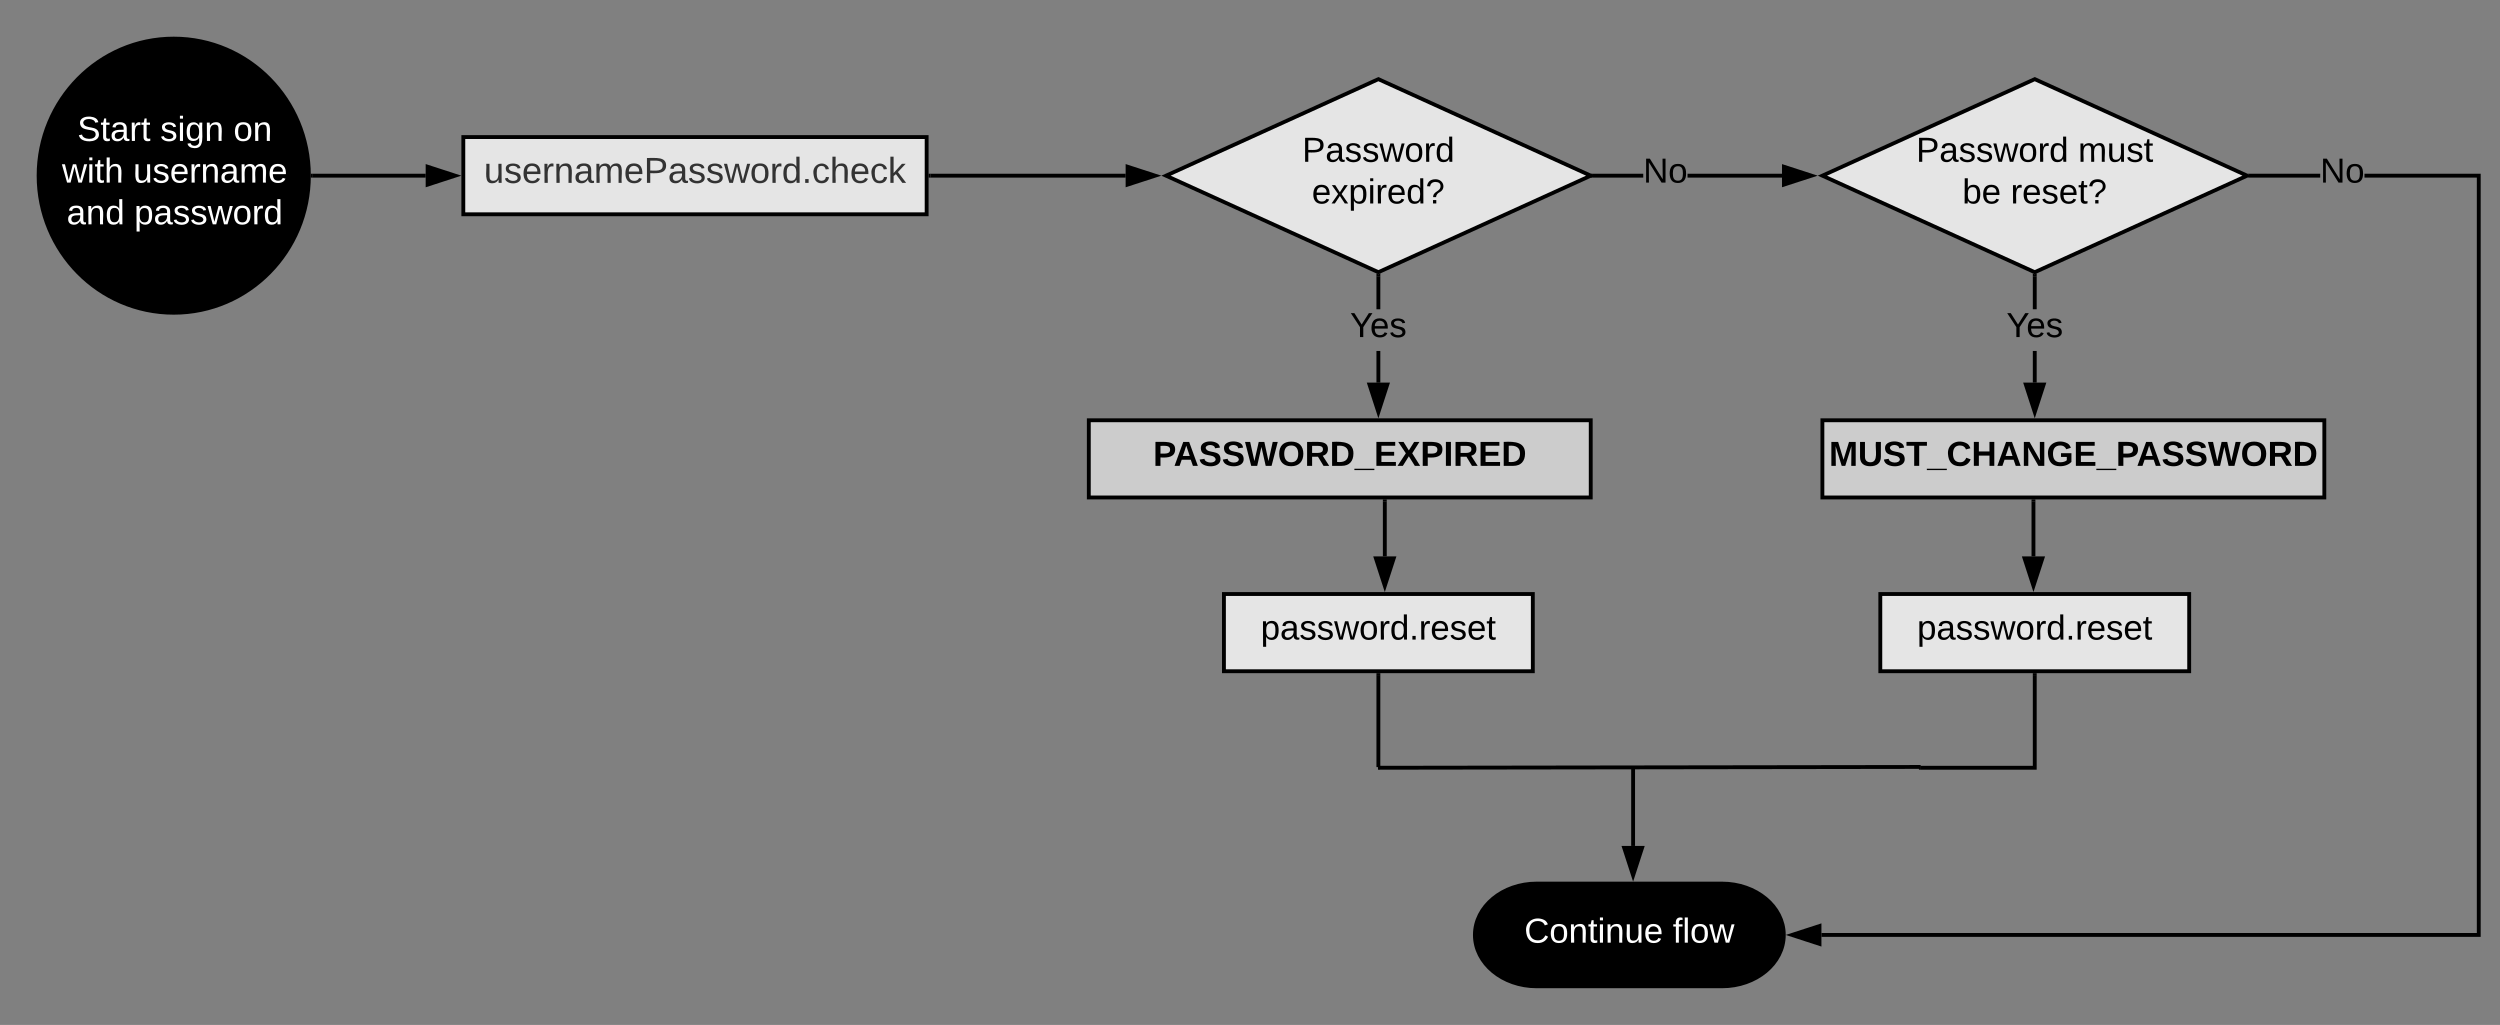 <svg xmlns="http://www.w3.org/2000/svg" xmlns:xlink="http://www.w3.org/1999/xlink" xmlns:lucid="lucid" width="1295" height="530.9"><rect width="100%" height="100%" fill="#808080" stroke="none"/><g transform="translate(-40 -149)" lucid:page-tab-id="0_0"><path d="M604 366.7h260v40H604z" stroke="#000" stroke-width="2" fill="#ccc"/><use xlink:href="#a" transform="matrix(1,0,0,1,609,371.705) translate(28.325 18.6)"/><path d="M280 220h240v40H280z" stroke="#000" stroke-width="2" fill="#e5e5e5"/><use xlink:href="#b" transform="matrix(1,0,0,1,285,225) translate(5.696 18.733)"/><path d="M674 456.7h160v40H674z" stroke="#000" stroke-width="2" fill="#e5e5e5"/><use xlink:href="#c" transform="matrix(1,0,0,1,679,461.705) translate(14.075 18.6)"/><path d="M932 606.7c17.67 0 32 11.9 32 26.6 0 14.7-14.33 26.6-32 26.6h-96c-17.67 0-32-11.9-32-26.6 0-14.7 14.33-26.6 32-26.6z" stroke="#000" stroke-width="2"/><use xlink:href="#d" transform="matrix(1,0,0,1,809,611.705) translate(20.6 25.6)"/><use xlink:href="#e" transform="matrix(1,0,0,1,809,611.705) translate(97.5 25.6)"/><path d="M757.33 408.7v28.5" stroke="#000" stroke-width="2" fill="none"/><path d="M758.33 408.73h-2v-1.03h2z"/><path d="M757.33 452.47l-4.63-14.27h9.27z" stroke="#000" stroke-width="2"/><path d="M1093.33 408.7v28.5" stroke="#000" stroke-width="2" fill="none"/><path d="M1094.33 408.73h-2v-1.03h2z"/><path d="M1093.33 452.47l-4.63-14.27h9.27z" stroke="#000" stroke-width="2"/><path d="M754 190l110 50-110 50-110-50z" stroke="#000" stroke-width="2" fill="#e5e5e5"/><use xlink:href="#f" transform="matrix(1,0,0,1,649,195) translate(65.55 37.8)"/><use xlink:href="#g" transform="matrix(1,0,0,1,649,195) translate(70.55 59.4)"/><path d="M1094 190l110 50-110 50-110-50z" stroke="#000" stroke-width="2" fill="#e5e5e5"/><use xlink:href="#h" transform="matrix(1,0,0,1,989,195) translate(43.575 37.8)"/><use xlink:href="#i" transform="matrix(1,0,0,1,989,195) translate(127.475 37.8)"/><use xlink:href="#j" transform="matrix(1,0,0,1,989,195) translate(67.525 59.4)"/><use xlink:href="#k" transform="matrix(1,0,0,1,989,195) translate(92.525 59.4)"/><path d="M522 240h101.08" stroke="#000" stroke-width="2" fill="none"/><path d="M522.03 241H521v-2h1.03z"/><path d="M638.35 240l-14.27 4.64v-9.28z" stroke="#000" stroke-width="2"/><path d="M891.2 241H865v-2h26.2zm71.88 0h-48.94v-2h48.94z"/><path d="M865.03 241H864v-2h1.03zM978.35 240l-14.27 4.64v-9.28z"/><path d="M981.58 240l-18.5 6v-12zm-16.5 3.26L975.1 240l-10.02-3.26z"/><use xlink:href="#l" transform="matrix(1,0,0,1,891.192,229.2) translate(0 14.4)"/><path d="M984 366.7h260v40H984z" stroke="#000" stroke-width="2" fill="#ccc"/><use xlink:href="#m" transform="matrix(1,0,0,1,989,371.705) translate(-1.55 18.6)"/><path d="M755 347.2h-2v-16.4h2zm0-38h-2v-17.1h2z"/><path d="M755 292.12h-2v-1.48l1 .46 1-.46zM754 362.47l-4.64-14.27h9.28z"/><path d="M754 365.7l-6-18.5h12zm-3.26-16.5l3.26 10.03 3.26-10.03z"/><use xlink:href="#n" transform="matrix(1,0,0,1,739.325,309.2) translate(0 14.4)"/><path d="M1095 347.2h-2v-16.4h2zm0-38h-2v-17.1h2z"/><path d="M1095 292.12h-2v-1.48l1 .46 1-.46zM1094 362.47l-4.64-14.27h9.28z"/><path d="M1094 365.7l-6-18.5h12zm-3.26-16.5l3.26 10.03 3.26-10.03z"/><use xlink:href="#n" transform="matrix(1,0,0,1,1079.325,309.2) translate(0 14.4)"/><path d="M1014 456.7h160v40h-160z" stroke="#000" stroke-width="2" fill="#e5e5e5"/><use xlink:href="#c" transform="matrix(1,0,0,1,1019,461.705) translate(14.075 18.6)"/><path d="M754 498.7v47.66" stroke="#000" stroke-width="2" fill="none"/><path d="M755 498.73h-2v-1.03h2z"/><path d="M753.83 546.5h1.03M1094 498.7v48h-59" stroke="#000" stroke-width="2" fill="none"/><path d="M1095 498.73h-2v-1.03h2z"/><path d="M1035.03 546.7H1034M754.83 546.7l279.08-.42M754.85 546.7h-1.02M1033.9 546.28h1M885.95 547.5v39.7M885.95 547.53v-1.03" stroke="#000" stroke-width="2" fill="none"/><path d="M885.95 602.47l-4.63-14.27h9.27z" stroke="#000" stroke-width="2"/><path d="M1325 634.3H983.5v-2H1323V241h-58.2v-2h60.2zM1205 241v-2h36.86v2z"/><path d="M1205.03 241h-.8l.8-.37zm0-1.63l-.8-.37h.8zM982.5 637.94l-14.26-4.64 14.26-4.63z"/><path d="M983.5 639.32L965 633.3l18.5-6zm-12.03-6.02l10.03 3.26v-6.5z"/><use xlink:href="#l" transform="matrix(1,0,0,1,1241.858,229.2) translate(0 14.4)"/><path d="M200 240c0 39.2-31.34 71-70 71s-70-31.8-70-71 31.34-71 70-71 70 31.8 70 71z" stroke="#000" stroke-width="2"/><g><use xlink:href="#o" transform="matrix(1,0,0,1,65,174) translate(15.05 48)"/><use xlink:href="#p" transform="matrix(1,0,0,1,65,174) translate(58 48)"/><use xlink:href="#q" transform="matrix(1,0,0,1,65,174) translate(95.95 48)"/><use xlink:href="#r" transform="matrix(1,0,0,1,65,174) translate(7.1 69.6)"/><use xlink:href="#s" transform="matrix(1,0,0,1,65,174) translate(44 69.6)"/><use xlink:href="#t" transform="matrix(1,0,0,1,65,174) translate(9.55 91.2)"/><use xlink:href="#u" transform="matrix(1,0,0,1,65,174) translate(44.55 91.2)"/></g><path d="M202 240h58.5" stroke="#000" stroke-width="2" fill="none"/><path d="M202.03 241h-1.06l.03-1v-1h1.03z"/><path d="M275.76 240l-14.26 4.64v-9.28z" stroke="#000" stroke-width="2"/><defs><path d="M24-248c93 1 206-16 204 79-1 75-69 88-152 82V0H24v-248zm52 121c47 0 100 7 100-41 0-47-54-39-100-39v80" id="v"/><path d="M199 0l-22-63H83L61 0H9l90-248h61L250 0h-51zm-33-102l-36-108c-10 38-24 72-36 108h72" id="w"/><path d="M169-182c-1-43-94-46-97-3 18 66 151 10 154 114 3 95-165 93-204 36-6-8-10-19-12-30l50-8c3 46 112 56 116 5-17-69-150-10-154-114-4-87 153-88 188-35 5 8 8 18 10 28" id="x"/><path d="M275 0h-61l-44-196L126 0H64L0-248h53L97-49l45-199h58l43 199 44-199h52" id="y"/><path d="M140-251c80 0 125 45 125 126S219 4 139 4C58 4 15-44 15-125s44-126 125-126zm-1 214c52 0 73-35 73-88 0-50-21-86-72-86-52 0-73 35-73 86s22 88 72 88" id="z"/><path d="M240-174c0 40-23 61-54 70L253 0h-59l-57-94H76V0H24v-248c93 4 217-23 216 74zM76-134c48-2 112 12 112-38 0-48-66-32-112-35v73" id="A"/><path d="M24-248c120-7 223 5 221 122C244-46 201 0 124 0H24v-248zM76-40c74 7 117-18 117-86 0-67-45-88-117-82v168" id="B"/><path d="M-4 44V30h207v14H-4" id="C"/><path d="M24 0v-248h195v40H76v63h132v40H76v65h150V0H24" id="D"/><path d="M182 0l-62-99L58 0H3l86-130-79-118h55l55 88 55-88h55l-75 118L237 0h-55" id="E"/><path d="M24 0v-248h52V0H24" id="F"/><g id="a"><use transform="matrix(0.05,0,0,0.05,0,0)" xlink:href="#v"/><use transform="matrix(0.05,0,0,0.05,10.65,0)" xlink:href="#w"/><use transform="matrix(0.05,0,0,0.05,23.6,0)" xlink:href="#x"/><use transform="matrix(0.05,0,0,0.05,35.6,0)" xlink:href="#x"/><use transform="matrix(0.05,0,0,0.05,47.6,0)" xlink:href="#y"/><use transform="matrix(0.05,0,0,0.05,64.55,0)" xlink:href="#z"/><use transform="matrix(0.05,0,0,0.05,78.55,0)" xlink:href="#A"/><use transform="matrix(0.05,0,0,0.05,91.5,0)" xlink:href="#B"/><use transform="matrix(0.05,0,0,0.05,104.45,0)" xlink:href="#C"/><use transform="matrix(0.05,0,0,0.05,114.45,0)" xlink:href="#D"/><use transform="matrix(0.05,0,0,0.05,126.45,0)" xlink:href="#E"/><use transform="matrix(0.05,0,0,0.05,138.45,0)" xlink:href="#v"/><use transform="matrix(0.05,0,0,0.05,150.45,0)" xlink:href="#F"/><use transform="matrix(0.05,0,0,0.05,155.45,0)" xlink:href="#A"/><use transform="matrix(0.05,0,0,0.05,168.4,0)" xlink:href="#D"/><use transform="matrix(0.05,0,0,0.05,180.4,0)" xlink:href="#B"/></g><path fill="#333" d="M84 4C-5 8 30-112 23-190h32v120c0 31 7 50 39 49 72-2 45-101 50-169h31l1 190h-30c-1-10 1-25-2-33-11 22-28 36-60 37" id="G"/><path fill="#333" d="M135-143c-3-34-86-38-87 0 15 53 115 12 119 90S17 21 10-45l28-5c4 36 97 45 98 0-10-56-113-15-118-90-4-57 82-63 122-42 12 7 21 19 24 35" id="H"/><path fill="#333" d="M100-194c63 0 86 42 84 106H49c0 40 14 67 53 68 26 1 43-12 49-29l28 8c-11 28-37 45-77 45C44 4 14-33 15-96c1-61 26-98 85-98zm52 81c6-60-76-77-97-28-3 7-6 17-6 28h103" id="I"/><path fill="#333" d="M114-163C36-179 61-72 57 0H25l-1-190h30c1 12-1 29 2 39 6-27 23-49 58-41v29" id="J"/><path fill="#333" d="M117-194c89-4 53 116 60 194h-32v-121c0-31-8-49-39-48C34-167 62-67 57 0H25l-1-190h30c1 10-1 24 2 32 11-22 29-35 61-36" id="K"/><path fill="#333" d="M141-36C126-15 110 5 73 4 37 3 15-17 15-53c-1-64 63-63 125-63 3-35-9-54-41-54-24 1-41 7-42 31l-33-3c5-37 33-52 76-52 45 0 72 20 72 64v82c-1 20 7 32 28 27v20c-31 9-61-2-59-35zM48-53c0 20 12 33 32 33 41-3 63-29 60-74-43 2-92-5-92 41" id="L"/><path fill="#333" d="M210-169c-67 3-38 105-44 169h-31v-121c0-29-5-50-35-48C34-165 62-65 56 0H25l-1-190h30c1 10-1 24 2 32 10-44 99-50 107 0 11-21 27-35 58-36 85-2 47 119 55 194h-31v-121c0-29-5-49-35-48" id="M"/><path fill="#333" d="M30-248c87 1 191-15 191 75 0 78-77 80-158 76V0H30v-248zm33 125c57 0 124 11 124-50 0-59-68-47-124-48v98" id="N"/><path fill="#333" d="M206 0h-36l-40-164L89 0H53L-1-190h32L70-26l43-164h34l41 164 42-164h31" id="O"/><path fill="#333" d="M100-194c62-1 85 37 85 99 1 63-27 99-86 99S16-35 15-95c0-66 28-99 85-99zM99-20c44 1 53-31 53-75 0-43-8-75-51-75s-53 32-53 75 10 74 51 75" id="P"/><path fill="#333" d="M85-194c31 0 48 13 60 33l-1-100h32l1 261h-30c-2-10 0-23-3-31C134-8 116 4 85 4 32 4 16-35 15-94c0-66 23-100 70-100zm9 24c-40 0-46 34-46 75 0 40 6 74 45 74 42 0 51-32 51-76 0-42-9-74-50-73" id="Q"/><path fill="#333" d="M33 0v-38h34V0H33" id="R"/><path fill="#333" d="M96-169c-40 0-48 33-48 73s9 75 48 75c24 0 41-14 43-38l32 2c-6 37-31 61-74 61-59 0-76-41-82-99-10-93 101-131 147-64 4 7 5 14 7 22l-32 3c-4-21-16-35-41-35" id="S"/><path fill="#333" d="M106-169C34-169 62-67 57 0H25v-261h32l-1 103c12-21 28-36 61-36 89 0 53 116 60 194h-32v-121c2-32-8-49-39-48" id="T"/><path fill="#333" d="M143 0L79-87 56-68V0H24v-261h32v163l83-92h37l-77 82L181 0h-38" id="U"/><g id="b"><use transform="matrix(0.052,0,0,0.052,0,0)" xlink:href="#G"/><use transform="matrix(0.052,0,0,0.052,10.37,0)" xlink:href="#H"/><use transform="matrix(0.052,0,0,0.052,19.704,0)" xlink:href="#I"/><use transform="matrix(0.052,0,0,0.052,30.074,0)" xlink:href="#J"/><use transform="matrix(0.052,0,0,0.052,36.244,0)" xlink:href="#K"/><use transform="matrix(0.052,0,0,0.052,46.615,0)" xlink:href="#L"/><use transform="matrix(0.052,0,0,0.052,56.985,0)" xlink:href="#M"/><use transform="matrix(0.052,0,0,0.052,72.489,0)" xlink:href="#I"/><use transform="matrix(0.052,0,0,0.052,82.859,0)" xlink:href="#N"/><use transform="matrix(0.052,0,0,0.052,95.304,0)" xlink:href="#L"/><use transform="matrix(0.052,0,0,0.052,105.674,0)" xlink:href="#H"/><use transform="matrix(0.052,0,0,0.052,115.007,0)" xlink:href="#H"/><use transform="matrix(0.052,0,0,0.052,124.341,0)" xlink:href="#O"/><use transform="matrix(0.052,0,0,0.052,137.77,0)" xlink:href="#P"/><use transform="matrix(0.052,0,0,0.052,148.141,0)" xlink:href="#J"/><use transform="matrix(0.052,0,0,0.052,154.311,0)" xlink:href="#Q"/><use transform="matrix(0.052,0,0,0.052,164.681,0)" xlink:href="#R"/><use transform="matrix(0.052,0,0,0.052,169.867,0)" xlink:href="#S"/><use transform="matrix(0.052,0,0,0.052,179.2,0)" xlink:href="#T"/><use transform="matrix(0.052,0,0,0.052,189.57,0)" xlink:href="#I"/><use transform="matrix(0.052,0,0,0.052,199.941,0)" xlink:href="#S"/><use transform="matrix(0.052,0,0,0.052,209.274,0)" xlink:href="#U"/></g><path d="M115-194c55 1 70 41 70 98S169 2 115 4C84 4 66-9 55-30l1 105H24l-1-265h31l2 30c10-21 28-34 59-34zm-8 174c40 0 45-34 45-75s-6-73-45-74c-42 0-51 32-51 76 0 43 10 73 51 73" id="V"/><path d="M141-36C126-15 110 5 73 4 37 3 15-17 15-53c-1-64 63-63 125-63 3-35-9-54-41-54-24 1-41 7-42 31l-33-3c5-37 33-52 76-52 45 0 72 20 72 64v82c-1 20 7 32 28 27v20c-31 9-61-2-59-35zM48-53c0 20 12 33 32 33 41-3 63-29 60-74-43 2-92-5-92 41" id="W"/><path d="M135-143c-3-34-86-38-87 0 15 53 115 12 119 90S17 21 10-45l28-5c4 36 97 45 98 0-10-56-113-15-118-90-4-57 82-63 122-42 12 7 21 19 24 35" id="X"/><path d="M206 0h-36l-40-164L89 0H53L-1-190h32L70-26l43-164h34l41 164 42-164h31" id="Y"/><path d="M100-194c62-1 85 37 85 99 1 63-27 99-86 99S16-35 15-95c0-66 28-99 85-99zM99-20c44 1 53-31 53-75 0-43-8-75-51-75s-53 32-53 75 10 74 51 75" id="Z"/><path d="M114-163C36-179 61-72 57 0H25l-1-190h30c1 12-1 29 2 39 6-27 23-49 58-41v29" id="aa"/><path d="M85-194c31 0 48 13 60 33l-1-100h32l1 261h-30c-2-10 0-23-3-31C134-8 116 4 85 4 32 4 16-35 15-94c0-66 23-100 70-100zm9 24c-40 0-46 34-46 75 0 40 6 74 45 74 42 0 51-32 51-76 0-42-9-74-50-73" id="ab"/><path d="M33 0v-38h34V0H33" id="ac"/><path d="M100-194c63 0 86 42 84 106H49c0 40 14 67 53 68 26 1 43-12 49-29l28 8c-11 28-37 45-77 45C44 4 14-33 15-96c1-61 26-98 85-98zm52 81c6-60-76-77-97-28-3 7-6 17-6 28h103" id="ad"/><path d="M59-47c-2 24 18 29 38 22v24C64 9 27 4 27-40v-127H5v-23h24l9-43h21v43h35v23H59v120" id="ae"/><g id="c"><use transform="matrix(0.05,0,0,0.05,0,0)" xlink:href="#V"/><use transform="matrix(0.05,0,0,0.05,10,0)" xlink:href="#W"/><use transform="matrix(0.05,0,0,0.05,20,0)" xlink:href="#X"/><use transform="matrix(0.05,0,0,0.05,29,0)" xlink:href="#X"/><use transform="matrix(0.05,0,0,0.05,38,0)" xlink:href="#Y"/><use transform="matrix(0.05,0,0,0.05,50.95,0)" xlink:href="#Z"/><use transform="matrix(0.05,0,0,0.05,60.95,0)" xlink:href="#aa"/><use transform="matrix(0.05,0,0,0.05,66.9,0)" xlink:href="#ab"/><use transform="matrix(0.05,0,0,0.05,76.9,0)" xlink:href="#ac"/><use transform="matrix(0.05,0,0,0.05,81.9,0)" xlink:href="#aa"/><use transform="matrix(0.05,0,0,0.05,87.85,0)" xlink:href="#ad"/><use transform="matrix(0.05,0,0,0.05,97.85,0)" xlink:href="#X"/><use transform="matrix(0.05,0,0,0.05,106.85,0)" xlink:href="#ad"/><use transform="matrix(0.05,0,0,0.05,116.85,0)" xlink:href="#ae"/></g><path fill="#fff" d="M212-179c-10-28-35-45-73-45-59 0-87 40-87 99 0 60 29 101 89 101 43 0 62-24 78-52l27 14C228-24 195 4 139 4 59 4 22-46 18-125c-6-104 99-153 187-111 19 9 31 26 39 46" id="af"/><path fill="#fff" d="M100-194c62-1 85 37 85 99 1 63-27 99-86 99S16-35 15-95c0-66 28-99 85-99zM99-20c44 1 53-31 53-75 0-43-8-75-51-75s-53 32-53 75 10 74 51 75" id="ag"/><path fill="#fff" d="M117-194c89-4 53 116 60 194h-32v-121c0-31-8-49-39-48C34-167 62-67 57 0H25l-1-190h30c1 10-1 24 2 32 11-22 29-35 61-36" id="ah"/><path fill="#fff" d="M59-47c-2 24 18 29 38 22v24C64 9 27 4 27-40v-127H5v-23h24l9-43h21v43h35v23H59v120" id="ai"/><path fill="#fff" d="M24-231v-30h32v30H24zM24 0v-190h32V0H24" id="aj"/><path fill="#fff" d="M84 4C-5 8 30-112 23-190h32v120c0 31 7 50 39 49 72-2 45-101 50-169h31l1 190h-30c-1-10 1-25-2-33-11 22-28 36-60 37" id="ak"/><path fill="#fff" d="M100-194c63 0 86 42 84 106H49c0 40 14 67 53 68 26 1 43-12 49-29l28 8c-11 28-37 45-77 45C44 4 14-33 15-96c1-61 26-98 85-98zm52 81c6-60-76-77-97-28-3 7-6 17-6 28h103" id="al"/><g id="d"><use transform="matrix(0.05,0,0,0.05,0,0)" xlink:href="#af"/><use transform="matrix(0.05,0,0,0.05,12.95,0)" xlink:href="#ag"/><use transform="matrix(0.05,0,0,0.05,22.95,0)" xlink:href="#ah"/><use transform="matrix(0.05,0,0,0.05,32.95,0)" xlink:href="#ai"/><use transform="matrix(0.05,0,0,0.05,37.95,0)" xlink:href="#aj"/><use transform="matrix(0.05,0,0,0.05,41.9,0)" xlink:href="#ah"/><use transform="matrix(0.05,0,0,0.05,51.9,0)" xlink:href="#ak"/><use transform="matrix(0.05,0,0,0.05,61.9,0)" xlink:href="#al"/></g><path fill="#fff" d="M101-234c-31-9-42 10-38 44h38v23H63V0H32v-167H5v-23h27c-7-52 17-82 69-68v24" id="am"/><path fill="#fff" d="M24 0v-261h32V0H24" id="an"/><path fill="#fff" d="M206 0h-36l-40-164L89 0H53L-1-190h32L70-26l43-164h34l41 164 42-164h31" id="ao"/><g id="e"><use transform="matrix(0.05,0,0,0.05,0,0)" xlink:href="#am"/><use transform="matrix(0.05,0,0,0.05,5,0)" xlink:href="#an"/><use transform="matrix(0.05,0,0,0.05,8.95,0)" xlink:href="#ag"/><use transform="matrix(0.05,0,0,0.05,18.95,0)" xlink:href="#ao"/></g><path d="M30-248c87 1 191-15 191 75 0 78-77 80-158 76V0H30v-248zm33 125c57 0 124 11 124-50 0-59-68-47-124-48v98" id="ap"/><g id="f"><use transform="matrix(0.05,0,0,0.05,0,0)" xlink:href="#ap"/><use transform="matrix(0.05,0,0,0.05,12,0)" xlink:href="#W"/><use transform="matrix(0.05,0,0,0.05,22,0)" xlink:href="#X"/><use transform="matrix(0.05,0,0,0.05,31,0)" xlink:href="#X"/><use transform="matrix(0.05,0,0,0.05,40,0)" xlink:href="#Y"/><use transform="matrix(0.05,0,0,0.05,52.95,0)" xlink:href="#Z"/><use transform="matrix(0.05,0,0,0.05,62.95,0)" xlink:href="#aa"/><use transform="matrix(0.05,0,0,0.05,68.9,0)" xlink:href="#ab"/></g><path d="M141 0L90-78 38 0H4l68-98-65-92h35l48 74 47-74h35l-64 92 68 98h-35" id="aq"/><path d="M24-231v-30h32v30H24zM24 0v-190h32V0H24" id="ar"/><path d="M103-251c84 0 111 97 45 133-19 10-37 24-39 52H78c0-63 77-55 77-114 0-30-21-42-52-43-32 0-53 17-56 46l-32-2c7-45 34-72 88-72zM77 0v-35h34V0H77" id="as"/><g id="g"><use transform="matrix(0.05,0,0,0.05,0,0)" xlink:href="#ad"/><use transform="matrix(0.05,0,0,0.05,10,0)" xlink:href="#aq"/><use transform="matrix(0.05,0,0,0.05,19,0)" xlink:href="#V"/><use transform="matrix(0.05,0,0,0.05,29,0)" xlink:href="#ar"/><use transform="matrix(0.05,0,0,0.05,32.95,0)" xlink:href="#aa"/><use transform="matrix(0.05,0,0,0.05,38.9,0)" xlink:href="#ad"/><use transform="matrix(0.05,0,0,0.05,48.9,0)" xlink:href="#ab"/><use transform="matrix(0.05,0,0,0.05,58.9,0)" xlink:href="#as"/></g><g id="h"><use transform="matrix(0.05,0,0,0.05,0,0)" xlink:href="#ap"/><use transform="matrix(0.05,0,0,0.05,12,0)" xlink:href="#W"/><use transform="matrix(0.05,0,0,0.05,22,0)" xlink:href="#X"/><use transform="matrix(0.05,0,0,0.05,31,0)" xlink:href="#X"/><use transform="matrix(0.05,0,0,0.05,40,0)" xlink:href="#Y"/><use transform="matrix(0.05,0,0,0.05,52.95,0)" xlink:href="#Z"/><use transform="matrix(0.05,0,0,0.05,62.95,0)" xlink:href="#aa"/><use transform="matrix(0.05,0,0,0.05,68.9,0)" xlink:href="#ab"/></g><path d="M210-169c-67 3-38 105-44 169h-31v-121c0-29-5-50-35-48C34-165 62-65 56 0H25l-1-190h30c1 10-1 24 2 32 10-44 99-50 107 0 11-21 27-35 58-36 85-2 47 119 55 194h-31v-121c0-29-5-49-35-48" id="at"/><path d="M84 4C-5 8 30-112 23-190h32v120c0 31 7 50 39 49 72-2 45-101 50-169h31l1 190h-30c-1-10 1-25-2-33-11 22-28 36-60 37" id="au"/><g id="i"><use transform="matrix(0.05,0,0,0.05,0,0)" xlink:href="#at"/><use transform="matrix(0.05,0,0,0.05,14.95,0)" xlink:href="#au"/><use transform="matrix(0.05,0,0,0.05,24.95,0)" xlink:href="#X"/><use transform="matrix(0.05,0,0,0.05,33.95,0)" xlink:href="#ae"/></g><path d="M115-194c53 0 69 39 70 98 0 66-23 100-70 100C84 3 66-7 56-30L54 0H23l1-261h32v101c10-23 28-34 59-34zm-8 174c40 0 45-34 45-75 0-40-5-75-45-74-42 0-51 32-51 76 0 43 10 73 51 73" id="av"/><g id="j"><use transform="matrix(0.05,0,0,0.05,0,0)" xlink:href="#av"/><use transform="matrix(0.05,0,0,0.05,10,0)" xlink:href="#ad"/></g><g id="k"><use transform="matrix(0.05,0,0,0.05,0,0)" xlink:href="#aa"/><use transform="matrix(0.05,0,0,0.05,5.95,0)" xlink:href="#ad"/><use transform="matrix(0.05,0,0,0.05,15.95,0)" xlink:href="#X"/><use transform="matrix(0.05,0,0,0.05,24.95,0)" xlink:href="#ad"/><use transform="matrix(0.05,0,0,0.05,34.95,0)" xlink:href="#ae"/><use transform="matrix(0.05,0,0,0.05,39.95,0)" xlink:href="#as"/></g><path d="M190 0L58-211 59 0H30v-248h39L202-35l-2-213h31V0h-41" id="aw"/><g id="l"><use transform="matrix(0.05,0,0,0.05,0,0)" xlink:href="#aw"/><use transform="matrix(0.05,0,0,0.05,12.95,0)" xlink:href="#Z"/></g><path d="M230 0l2-204L168 0h-37L68-204 70 0H24v-248h70l56 185 57-185h69V0h-46" id="ax"/><path d="M238-95c0 69-44 99-111 99C63 4 22-25 22-93v-155h51v151c-1 38 19 59 55 60 90 1 49-130 58-211h52v153" id="ay"/><path d="M136-208V0H84v-208H4v-40h212v40h-80" id="az"/><path d="M67-125c0 53 21 87 73 88 37 1 54-22 65-47l45 17C233-25 199 4 140 4 58 4 20-42 15-125 8-235 124-281 211-232c18 10 29 29 36 50l-46 12c-8-25-30-41-62-41-52 0-71 34-72 86" id="aA"/><path d="M186 0v-106H76V0H24v-248h52v99h110v-99h50V0h-50" id="aB"/><path d="M175 0L67-191c6 58 2 128 3 191H24v-248h59L193-55c-6-58-2-129-3-193h46V0h-61" id="aC"/><path d="M67-125c0 54 23 88 75 88 28 0 53-7 68-21v-34h-60v-39h108v91C232-14 192 4 140 4 58 4 20-42 15-125 8-236 126-280 215-234c19 10 29 26 37 47l-47 15c-11-23-29-39-63-39-53 1-75 33-75 86" id="aD"/><g id="m"><use transform="matrix(0.05,0,0,0.05,0,0)" xlink:href="#ax"/><use transform="matrix(0.05,0,0,0.05,14.95,0)" xlink:href="#ay"/><use transform="matrix(0.05,0,0,0.05,27.9,0)" xlink:href="#x"/><use transform="matrix(0.05,0,0,0.05,39.9,0)" xlink:href="#az"/><use transform="matrix(0.05,0,0,0.05,50.85,0)" xlink:href="#C"/><use transform="matrix(0.05,0,0,0.05,60.85,0)" xlink:href="#aA"/><use transform="matrix(0.05,0,0,0.05,73.8,0)" xlink:href="#aB"/><use transform="matrix(0.05,0,0,0.05,86.75,0)" xlink:href="#w"/><use transform="matrix(0.05,0,0,0.05,99.7,0)" xlink:href="#aC"/><use transform="matrix(0.05,0,0,0.05,112.65,0)" xlink:href="#aD"/><use transform="matrix(0.05,0,0,0.05,126.65,0)" xlink:href="#D"/><use transform="matrix(0.05,0,0,0.05,138.65,0)" xlink:href="#C"/><use transform="matrix(0.05,0,0,0.05,148.65,0)" xlink:href="#v"/><use transform="matrix(0.05,0,0,0.05,159.3,0)" xlink:href="#w"/><use transform="matrix(0.05,0,0,0.05,172.25,0)" xlink:href="#x"/><use transform="matrix(0.05,0,0,0.05,184.25,0)" xlink:href="#x"/><use transform="matrix(0.05,0,0,0.05,196.25,0)" xlink:href="#y"/><use transform="matrix(0.05,0,0,0.05,213.2,0)" xlink:href="#z"/><use transform="matrix(0.05,0,0,0.05,227.2,0)" xlink:href="#A"/><use transform="matrix(0.05,0,0,0.05,240.15,0)" xlink:href="#B"/></g><path d="M137-103V0h-34v-103L8-248h37l75 118 75-118h37" id="aE"/><g id="n"><use transform="matrix(0.05,0,0,0.05,0,0)" xlink:href="#aE"/><use transform="matrix(0.05,0,0,0.05,10.35,0)" xlink:href="#ad"/><use transform="matrix(0.05,0,0,0.05,20.35,0)" xlink:href="#X"/></g><path fill="#fff" d="M185-189c-5-48-123-54-124 2 14 75 158 14 163 119 3 78-121 87-175 55-17-10-28-26-33-46l33-7c5 56 141 63 141-1 0-78-155-14-162-118-5-82 145-84 179-34 5 7 8 16 11 25" id="aF"/><path fill="#fff" d="M141-36C126-15 110 5 73 4 37 3 15-17 15-53c-1-64 63-63 125-63 3-35-9-54-41-54-24 1-41 7-42 31l-33-3c5-37 33-52 76-52 45 0 72 20 72 64v82c-1 20 7 32 28 27v20c-31 9-61-2-59-35zM48-53c0 20 12 33 32 33 41-3 63-29 60-74-43 2-92-5-92 41" id="aG"/><path fill="#fff" d="M114-163C36-179 61-72 57 0H25l-1-190h30c1 12-1 29 2 39 6-27 23-49 58-41v29" id="aH"/><g id="o"><use transform="matrix(0.05,0,0,0.05,0,0)" xlink:href="#aF"/><use transform="matrix(0.05,0,0,0.05,12,0)" xlink:href="#ai"/><use transform="matrix(0.05,0,0,0.05,17,0)" xlink:href="#aG"/><use transform="matrix(0.05,0,0,0.05,27,0)" xlink:href="#aH"/><use transform="matrix(0.05,0,0,0.05,32.95,0)" xlink:href="#ai"/></g><path fill="#fff" d="M135-143c-3-34-86-38-87 0 15 53 115 12 119 90S17 21 10-45l28-5c4 36 97 45 98 0-10-56-113-15-118-90-4-57 82-63 122-42 12 7 21 19 24 35" id="aI"/><path fill="#fff" d="M177-190C167-65 218 103 67 71c-23-6-38-20-44-43l32-5c15 47 100 32 89-28v-30C133-14 115 1 83 1 29 1 15-40 15-95c0-56 16-97 71-98 29-1 48 16 59 35 1-10 0-23 2-32h30zM94-22c36 0 50-32 50-73 0-42-14-75-50-75-39 0-46 34-46 75s6 73 46 73" id="aJ"/><g id="p"><use transform="matrix(0.05,0,0,0.05,0,0)" xlink:href="#aI"/><use transform="matrix(0.05,0,0,0.05,9,0)" xlink:href="#aj"/><use transform="matrix(0.05,0,0,0.05,12.95,0)" xlink:href="#aJ"/><use transform="matrix(0.05,0,0,0.05,22.95,0)" xlink:href="#ah"/></g><g id="q"><use transform="matrix(0.05,0,0,0.05,0,0)" xlink:href="#ag"/><use transform="matrix(0.05,0,0,0.05,10,0)" xlink:href="#ah"/></g><path fill="#fff" d="M106-169C34-169 62-67 57 0H25v-261h32l-1 103c12-21 28-36 61-36 89 0 53 116 60 194h-32v-121c2-32-8-49-39-48" id="aK"/><g id="r"><use transform="matrix(0.05,0,0,0.05,0,0)" xlink:href="#ao"/><use transform="matrix(0.05,0,0,0.05,12.95,0)" xlink:href="#aj"/><use transform="matrix(0.05,0,0,0.05,16.9,0)" xlink:href="#ai"/><use transform="matrix(0.05,0,0,0.05,21.9,0)" xlink:href="#aK"/></g><path fill="#fff" d="M210-169c-67 3-38 105-44 169h-31v-121c0-29-5-50-35-48C34-165 62-65 56 0H25l-1-190h30c1 10-1 24 2 32 10-44 99-50 107 0 11-21 27-35 58-36 85-2 47 119 55 194h-31v-121c0-29-5-49-35-48" id="aL"/><g id="s"><use transform="matrix(0.05,0,0,0.05,0,0)" xlink:href="#ak"/><use transform="matrix(0.05,0,0,0.05,10,0)" xlink:href="#aI"/><use transform="matrix(0.05,0,0,0.05,19,0)" xlink:href="#al"/><use transform="matrix(0.05,0,0,0.05,29,0)" xlink:href="#aH"/><use transform="matrix(0.05,0,0,0.05,34.95,0)" xlink:href="#ah"/><use transform="matrix(0.05,0,0,0.05,44.95,0)" xlink:href="#aG"/><use transform="matrix(0.05,0,0,0.05,54.95,0)" xlink:href="#aL"/><use transform="matrix(0.05,0,0,0.05,69.9,0)" xlink:href="#al"/></g><path fill="#fff" d="M85-194c31 0 48 13 60 33l-1-100h32l1 261h-30c-2-10 0-23-3-31C134-8 116 4 85 4 32 4 16-35 15-94c0-66 23-100 70-100zm9 24c-40 0-46 34-46 75 0 40 6 74 45 74 42 0 51-32 51-76 0-42-9-74-50-73" id="aM"/><g id="t"><use transform="matrix(0.05,0,0,0.05,0,0)" xlink:href="#aG"/><use transform="matrix(0.05,0,0,0.05,10,0)" xlink:href="#ah"/><use transform="matrix(0.05,0,0,0.05,20,0)" xlink:href="#aM"/></g><path fill="#fff" d="M115-194c55 1 70 41 70 98S169 2 115 4C84 4 66-9 55-30l1 105H24l-1-265h31l2 30c10-21 28-34 59-34zm-8 174c40 0 45-34 45-75s-6-73-45-74c-42 0-51 32-51 76 0 43 10 73 51 73" id="aN"/><g id="u"><use transform="matrix(0.05,0,0,0.05,0,0)" xlink:href="#aN"/><use transform="matrix(0.05,0,0,0.05,10,0)" xlink:href="#aG"/><use transform="matrix(0.05,0,0,0.05,20,0)" xlink:href="#aI"/><use transform="matrix(0.05,0,0,0.05,29,0)" xlink:href="#aI"/><use transform="matrix(0.05,0,0,0.05,38,0)" xlink:href="#ao"/><use transform="matrix(0.05,0,0,0.05,50.95,0)" xlink:href="#ag"/><use transform="matrix(0.05,0,0,0.05,60.95,0)" xlink:href="#aH"/><use transform="matrix(0.05,0,0,0.05,66.9,0)" xlink:href="#aM"/></g></defs></g></svg>